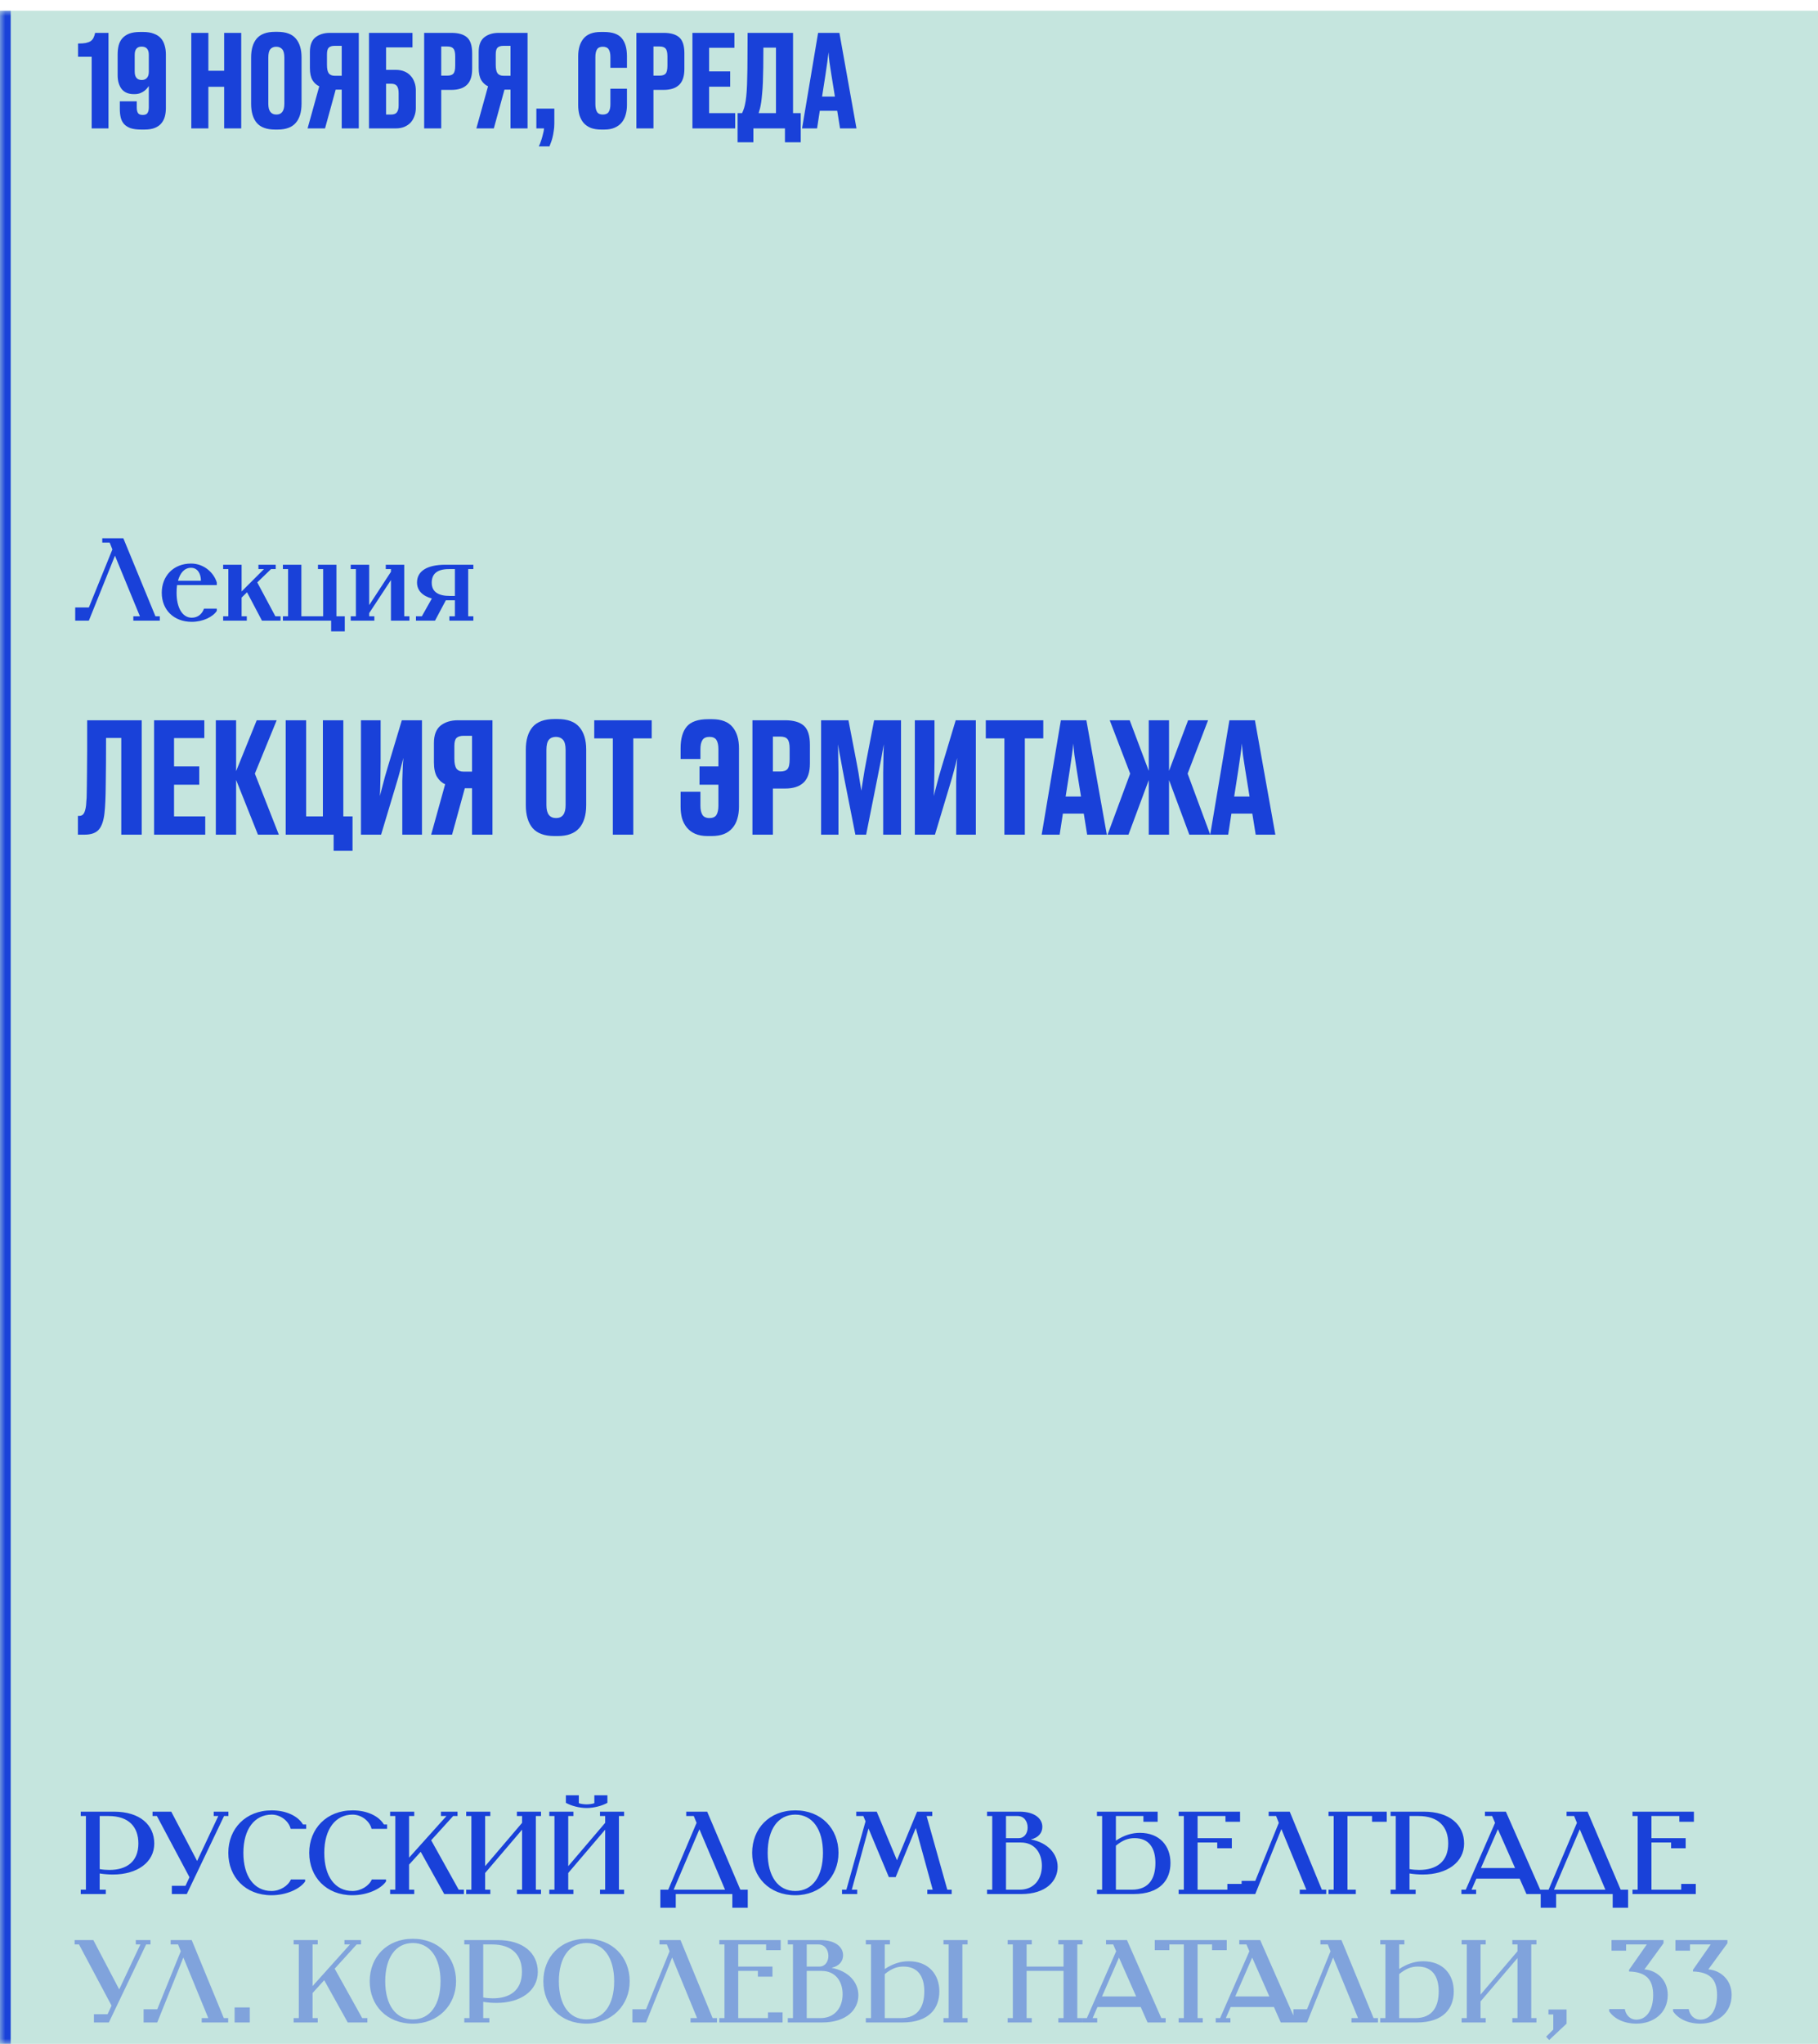 <?xml version="1.0" encoding="UTF-8"?> <svg xmlns="http://www.w3.org/2000/svg" width="170" height="191" viewBox="0 0 170 191" fill="none"><mask id="path-1-inside-1_184_212" fill="white"><path d="M0 1H170V191H0V1Z"></path></mask><path d="M0 1H170V191H0V1Z" fill="#C5E5DE"></path><path d="M0 191H1V1H0H-1V191H0Z" fill="#1941D9" mask="url(#path-1-inside-1_184_212)"></path><path d="M7.3 5.304V4.068C7.588 4.068 7.824 4.052 8.008 4.02C8.2 3.98 8.352 3.924 8.464 3.852C8.584 3.772 8.676 3.668 8.74 3.54C8.804 3.412 8.856 3.256 8.896 3.072H10.144V12H8.572V5.304H7.3ZM13.916 5.124C13.916 4.612 13.692 4.356 13.244 4.356C12.812 4.356 12.596 4.612 12.596 5.124V6.684C12.596 7.212 12.816 7.476 13.256 7.476C13.464 7.476 13.624 7.412 13.736 7.284C13.856 7.156 13.916 6.964 13.916 6.708V5.124ZM12.512 8.796C12.008 8.796 11.628 8.636 11.372 8.316C11.124 7.988 11 7.56 11 7.032V5.088C11 4.784 11.032 4.504 11.096 4.248C11.16 3.992 11.272 3.772 11.432 3.588C11.6 3.396 11.816 3.248 12.08 3.144C12.352 3.04 12.692 2.988 13.1 2.988H13.388C13.78 2.988 14.108 3.04 14.372 3.144C14.644 3.24 14.864 3.38 15.032 3.564C15.2 3.748 15.32 3.972 15.392 4.236C15.472 4.492 15.512 4.776 15.512 5.088V10.092C15.512 10.372 15.48 10.636 15.416 10.884C15.352 11.124 15.244 11.336 15.092 11.52C14.94 11.704 14.736 11.848 14.48 11.952C14.224 12.056 13.9 12.108 13.508 12.108H13.208C12.8 12.108 12.464 12.064 12.2 11.976C11.944 11.88 11.74 11.748 11.588 11.58C11.444 11.412 11.344 11.212 11.288 10.98C11.232 10.74 11.204 10.476 11.204 10.188V9.468H12.788V10.044C12.788 10.276 12.828 10.452 12.908 10.572C12.988 10.684 13.136 10.74 13.352 10.74C13.56 10.74 13.704 10.684 13.784 10.572C13.872 10.452 13.916 10.268 13.916 10.02V8.04C13.884 8.088 13.832 8.156 13.76 8.244C13.696 8.324 13.608 8.408 13.496 8.496C13.392 8.576 13.26 8.648 13.1 8.712C12.948 8.768 12.772 8.796 12.572 8.796H12.512ZM17.889 3.072H19.485V6.612H20.961V3.072H22.557V12H20.961V8.112H19.485V12H17.889V3.072ZM28.197 9.684C28.197 10.476 28.013 11.08 27.645 11.496C27.285 11.904 26.725 12.108 25.965 12.108H25.725C24.949 12.108 24.381 11.904 24.021 11.496C23.661 11.08 23.481 10.476 23.481 9.684V5.376C23.481 4.608 23.657 4.016 24.009 3.6C24.369 3.184 24.937 2.976 25.713 2.976H25.953C26.745 2.976 27.317 3.188 27.669 3.612C28.021 4.028 28.197 4.612 28.197 5.364V9.684ZM26.589 5.388C26.589 5.012 26.521 4.748 26.385 4.596C26.249 4.444 26.065 4.368 25.833 4.368C25.593 4.368 25.409 4.444 25.281 4.596C25.153 4.748 25.089 5.012 25.089 5.388V9.696C25.089 10.368 25.341 10.704 25.845 10.704C26.341 10.704 26.589 10.368 26.589 9.696V5.388ZM31.39 8.376L30.394 12H28.762L29.854 8.064C29.598 7.952 29.386 7.76 29.218 7.488C29.058 7.216 28.978 6.836 28.978 6.348V4.848C28.978 4.224 29.15 3.772 29.494 3.492C29.846 3.212 30.298 3.072 30.85 3.072H33.55V12H31.954V8.376H31.39ZM31.954 4.284H31.294C31.046 4.284 30.862 4.34 30.742 4.452C30.63 4.564 30.574 4.772 30.574 5.076V6.072C30.574 6.432 30.63 6.692 30.742 6.852C30.862 7.004 31.046 7.08 31.294 7.08H31.954V4.284ZM34.504 3.072H38.572V4.428H36.1V6.528H37.012C37.308 6.528 37.572 6.576 37.804 6.672C38.044 6.768 38.24 6.904 38.392 7.08C38.552 7.248 38.672 7.448 38.752 7.68C38.84 7.912 38.884 8.16 38.884 8.424V10.104C38.884 10.368 38.84 10.616 38.752 10.848C38.672 11.08 38.552 11.284 38.392 11.46C38.232 11.628 38.036 11.76 37.804 11.856C37.572 11.952 37.308 12 37.012 12H34.504V3.072ZM36.568 10.704C36.824 10.704 37.004 10.636 37.108 10.5C37.22 10.364 37.276 10.148 37.276 9.852V8.712C37.276 8.408 37.224 8.184 37.12 8.04C37.016 7.896 36.832 7.824 36.568 7.824H36.1V10.704H36.568ZM41.259 8.4V12H39.663V3.072H42.219C42.867 3.072 43.351 3.212 43.671 3.492C43.991 3.772 44.151 4.268 44.151 4.98V6.444C44.151 7.124 43.987 7.62 43.659 7.932C43.331 8.244 42.851 8.4 42.219 8.4H41.259ZM41.259 7.068H41.823C42.103 7.068 42.295 7.004 42.399 6.876C42.511 6.748 42.567 6.496 42.567 6.12V5.28C42.567 4.92 42.511 4.676 42.399 4.548C42.295 4.412 42.103 4.344 41.823 4.344H41.259V7.068ZM47.173 8.376L46.177 12H44.545L45.637 8.064C45.381 7.952 45.169 7.76 45.001 7.488C44.841 7.216 44.761 6.836 44.761 6.348V4.848C44.761 4.224 44.933 3.772 45.277 3.492C45.629 3.212 46.081 3.072 46.633 3.072H49.333V12H47.737V8.376H47.173ZM47.737 4.284H47.077C46.829 4.284 46.645 4.34 46.525 4.452C46.413 4.564 46.357 4.772 46.357 5.076V6.072C46.357 6.432 46.413 6.692 46.525 6.852C46.645 7.004 46.829 7.08 47.077 7.08H47.737V4.284ZM50.383 13.68C50.415 13.624 50.455 13.536 50.503 13.416C50.551 13.296 50.599 13.156 50.647 12.996C50.695 12.844 50.739 12.68 50.779 12.504C50.827 12.336 50.859 12.168 50.875 12H50.155V10.152H51.835V11.568C51.835 11.808 51.815 12.04 51.775 12.264C51.743 12.496 51.703 12.704 51.655 12.888C51.607 13.072 51.555 13.232 51.499 13.368C51.451 13.504 51.411 13.608 51.379 13.68H50.383ZM56.37 10.704C56.634 10.704 56.818 10.62 56.922 10.452C57.026 10.284 57.078 10.048 57.078 9.744V8.292H58.626V9.828C58.626 10.14 58.586 10.436 58.506 10.716C58.434 10.988 58.314 11.228 58.146 11.436C57.978 11.644 57.758 11.808 57.486 11.928C57.222 12.048 56.898 12.108 56.514 12.108H56.226C55.842 12.108 55.514 12.056 55.242 11.952C54.97 11.84 54.746 11.684 54.57 11.484C54.402 11.284 54.274 11.044 54.186 10.764C54.106 10.476 54.066 10.16 54.066 9.816V5.268C54.066 4.556 54.234 4 54.57 3.6C54.906 3.192 55.442 2.988 56.178 2.988H56.466C57.258 2.988 57.814 3.18 58.134 3.564C58.462 3.948 58.626 4.512 58.626 5.256V6.336H57.078V5.328C57.078 5.016 57.026 4.78 56.922 4.62C56.818 4.452 56.634 4.368 56.37 4.368C56.114 4.368 55.934 4.448 55.83 4.608C55.726 4.768 55.674 5.008 55.674 5.328V9.732C55.674 10.052 55.726 10.296 55.83 10.464C55.934 10.624 56.114 10.704 56.37 10.704ZM61.104 8.4V12H59.508V3.072H62.064C62.712 3.072 63.196 3.212 63.516 3.492C63.836 3.772 63.996 4.268 63.996 4.98V6.444C63.996 7.124 63.832 7.62 63.504 7.932C63.176 8.244 62.696 8.4 62.064 8.4H61.104ZM61.104 7.068H61.668C61.948 7.068 62.14 7.004 62.244 6.876C62.356 6.748 62.412 6.496 62.412 6.12V5.28C62.412 4.92 62.356 4.676 62.244 4.548C62.14 4.412 61.948 4.344 61.668 4.344H61.104V7.068ZM68.674 3.072V4.464H66.309V6.672H68.278V8.1H66.309V10.572H68.746V12H64.749V3.072H68.674ZM69.392 10.572C69.464 10.42 69.528 10.256 69.584 10.08C69.64 9.896 69.688 9.676 69.728 9.42C69.768 9.164 69.8 8.86 69.824 8.508C69.848 8.148 69.864 7.716 69.872 7.212C69.888 6.708 69.896 6.12 69.896 5.448C69.904 4.768 69.908 3.976 69.908 3.072H74.156V10.572H74.876V13.296H73.4V12H70.448V13.296H68.972V10.572H69.392ZM72.56 10.572V4.452H71.384C71.384 5.148 71.38 5.764 71.372 6.3C71.364 6.828 71.352 7.296 71.336 7.704C71.32 8.112 71.296 8.464 71.264 8.76C71.24 9.056 71.212 9.316 71.18 9.54C71.148 9.756 71.112 9.948 71.072 10.116C71.032 10.276 70.988 10.428 70.94 10.572H72.56ZM76.872 9.024H78.072L77.748 7.02C77.668 6.524 77.604 6.108 77.556 5.772C77.516 5.436 77.488 5.14 77.472 4.884C77.448 5.14 77.412 5.44 77.364 5.784C77.316 6.128 77.256 6.54 77.184 7.02L76.872 9.024ZM78.288 10.356H76.656L76.404 12H75L76.5 3.072H78.492L80.088 12H78.552L78.288 10.356Z" fill="#1941D9"></path><path d="M9.563 50.3H11.532L14.535 57.593H14.942V58H12.467V57.593H13.083L10.751 51.928L8.309 58H7.033V56.768H8.309L10.509 51.345L10.256 50.707H9.563V50.3ZM20.273 54.678H16.555C16.523 54.909 16.512 55.151 16.512 55.404C16.512 56.746 17.029 57.725 17.93 57.725C18.514 57.725 18.91 57.362 19.075 56.878H20.273V57.087C19.91 57.648 18.976 58.11 17.93 58.11C16.247 58.11 15.126 56.988 15.126 55.393C15.126 53.842 16.203 52.665 17.864 52.665C19.13 52.665 20.02 53.578 20.273 54.436V54.678ZM17.864 53.061C17.238 53.061 16.841 53.556 16.643 54.271H18.788C18.788 53.6 18.47 53.061 17.864 53.061ZM24.166 52.775H25.783V53.182H25.343L24.056 54.425L25.75 57.593H26.234V58H24.496L23.099 55.349L22.593 55.844V57.593H23.077V58H20.866V57.593H21.35V53.182H20.866V52.775H22.593V55.272L24.683 53.182H24.166V52.775ZM26.454 52.775H28.181V57.593H30.216V53.182H29.733V52.775H31.459V57.593H32.24V59.001H30.965V58H26.454V57.593H26.939V53.182H26.454V52.775ZM36.073 52.775H37.8V57.593H38.284V58H36.557V54.205L34.522 57.296V57.593H35.006V58H32.795V57.593H33.279V53.182H32.795V52.775H34.522V56.548L36.557 53.435V53.182H36.073V52.775ZM38.995 54.436C38.995 53.369 39.93 52.775 41.657 52.775H44.264V53.182H43.78V57.593H44.264V58H42.02V57.593H42.537V56.097H41.778H41.69L40.678 58H38.896V57.593H39.446L40.381 55.932C39.501 55.69 38.995 55.173 38.995 54.436ZM40.37 54.458C40.37 55.327 41.019 55.69 42.053 55.69H42.537V53.182H41.976C40.843 53.182 40.37 53.655 40.37 54.458Z" fill="#1941D9"></path><path d="M11.34 68.961H9.917C9.917 70.686 9.908 72.137 9.888 73.315C9.879 74.484 9.84 75.365 9.773 75.96C9.697 76.678 9.52 77.2 9.242 77.526C8.964 77.842 8.518 78 7.905 78H7.287V76.247H7.402C7.584 76.247 7.723 76.18 7.819 76.046C7.924 75.902 8.001 75.638 8.049 75.255C8.059 75.112 8.068 74.968 8.078 74.824C8.097 74.68 8.106 74.499 8.106 74.278C8.116 74.058 8.121 73.78 8.121 73.445C8.13 73.1 8.135 72.659 8.135 72.123C8.145 71.577 8.15 70.916 8.15 70.14C8.15 69.354 8.15 68.41 8.15 67.309H13.251V78H11.34V68.961ZM19.106 67.309V68.976H16.275V71.62H18.632V73.33H16.275V76.29H19.192V78H14.407V67.309H19.106ZM22.079 72.884V78H20.182V67.309H22.079V72.065L24.005 67.309H25.873L23.832 72.295L26.074 78H24.12L22.079 72.884ZM31.198 78H26.715V67.309H28.626V76.29H30.192V67.309H32.104V76.29H32.966V79.509H31.198V78ZM37.618 74.178C37.618 73.737 37.618 73.344 37.618 72.999C37.628 72.654 37.638 72.353 37.647 72.094C37.657 71.826 37.666 71.591 37.676 71.39C37.685 71.189 37.7 71.002 37.719 70.829C37.633 71.165 37.532 71.558 37.417 72.008C37.302 72.448 37.149 72.98 36.957 73.603L35.635 78H33.753V67.309H35.592V71.131C35.592 71.591 35.587 71.989 35.578 72.324C35.578 72.65 35.573 72.937 35.563 73.186C35.563 73.435 35.559 73.656 35.549 73.847C35.539 74.039 35.53 74.221 35.52 74.393C35.568 74.211 35.616 74.029 35.664 73.847C35.712 73.656 35.765 73.454 35.822 73.243C35.88 73.023 35.942 72.788 36.009 72.539C36.076 72.29 36.157 72.013 36.253 71.706L37.575 67.309H39.458V78H37.618V74.178ZM43.465 73.66L42.272 78H40.318L41.625 73.287C41.319 73.153 41.065 72.923 40.864 72.597C40.672 72.271 40.576 71.816 40.576 71.232V69.436C40.576 68.688 40.782 68.147 41.194 67.812C41.616 67.476 42.157 67.309 42.818 67.309H46.051V78H44.14V73.66H43.465ZM44.14 68.76H43.35C43.053 68.76 42.832 68.827 42.689 68.961C42.554 69.095 42.487 69.344 42.487 69.709V70.901C42.487 71.332 42.554 71.644 42.689 71.835C42.832 72.017 43.053 72.108 43.35 72.108H44.14V68.76ZM54.816 75.227C54.816 76.175 54.595 76.898 54.154 77.397C53.723 77.885 53.053 78.129 52.143 78.129H51.855C50.926 78.129 50.246 77.885 49.815 77.397C49.384 76.898 49.168 76.175 49.168 75.227V70.068C49.168 69.148 49.379 68.439 49.8 67.941C50.231 67.443 50.912 67.194 51.841 67.194H52.128C53.077 67.194 53.762 67.448 54.183 67.955C54.605 68.454 54.816 69.153 54.816 70.053V75.227ZM52.89 70.082C52.89 69.632 52.809 69.316 52.646 69.134C52.483 68.952 52.262 68.861 51.985 68.861C51.697 68.861 51.477 68.952 51.324 69.134C51.17 69.316 51.094 69.632 51.094 70.082V75.241C51.094 76.046 51.395 76.448 51.999 76.448C52.593 76.448 52.89 76.046 52.89 75.241V70.082ZM57.306 69.004H55.567V67.309H60.941V69.004H59.217V78H57.306V69.004ZM69.103 75.385C69.103 75.797 69.051 76.175 68.945 76.52C68.85 76.855 68.696 77.143 68.485 77.382C68.284 77.622 68.021 77.808 67.695 77.942C67.369 78.067 66.977 78.129 66.517 78.129H66.172C65.712 78.129 65.319 78.058 64.993 77.914C64.677 77.77 64.419 77.574 64.218 77.325C64.016 77.076 63.868 76.788 63.772 76.462C63.686 76.127 63.643 75.773 63.643 75.399V73.991H65.496V75.298C65.496 75.662 65.559 75.945 65.683 76.146C65.808 76.347 66.028 76.448 66.344 76.448C66.651 76.448 66.866 76.352 66.991 76.161C67.115 75.96 67.178 75.667 67.178 75.284V73.33H65.41V71.62H67.178V70.01C67.178 69.627 67.115 69.34 66.991 69.148C66.866 68.957 66.651 68.861 66.344 68.861C66.028 68.861 65.808 68.961 65.683 69.162C65.559 69.354 65.496 69.637 65.496 70.01V70.93H63.643V69.924C63.643 69.033 63.834 68.358 64.218 67.898C64.61 67.438 65.281 67.208 66.229 67.208H66.574C67.456 67.208 68.097 67.453 68.5 67.941C68.902 68.42 69.103 69.086 69.103 69.939V75.385ZM72.272 73.689V78H70.36V67.309H73.421C74.197 67.309 74.777 67.476 75.16 67.812C75.543 68.147 75.735 68.741 75.735 69.594V71.347C75.735 72.161 75.538 72.755 75.145 73.129C74.753 73.502 74.178 73.689 73.421 73.689H72.272ZM72.272 72.094H72.947C73.282 72.094 73.512 72.017 73.637 71.864C73.771 71.711 73.838 71.409 73.838 70.959V69.953C73.838 69.522 73.771 69.23 73.637 69.076C73.512 68.913 73.282 68.832 72.947 68.832H72.272V72.094ZM80.991 78H79.985L78.979 72.913C78.903 72.53 78.836 72.18 78.778 71.864C78.721 71.548 78.668 71.26 78.62 71.002C78.572 70.734 78.524 70.484 78.476 70.255C78.438 70.015 78.4 69.78 78.361 69.55C78.371 69.847 78.376 70.14 78.376 70.427C78.385 70.705 78.39 70.992 78.39 71.289C78.4 71.577 78.404 71.883 78.404 72.209C78.404 72.525 78.404 72.875 78.404 73.258V78H76.781V67.309H79.339L80.072 71.117C80.129 71.433 80.182 71.716 80.23 71.965C80.277 72.214 80.316 72.448 80.344 72.669C80.383 72.889 80.416 73.1 80.445 73.301C80.483 73.493 80.517 73.689 80.546 73.89C80.574 73.689 80.603 73.493 80.632 73.301C80.661 73.1 80.694 72.889 80.733 72.669C80.771 72.448 80.809 72.214 80.847 71.965C80.895 71.716 80.948 71.433 81.005 71.117L81.738 67.309H84.253V78H82.586V73.258C82.586 72.875 82.586 72.525 82.586 72.209C82.596 71.883 82.601 71.577 82.601 71.289C82.61 70.992 82.615 70.705 82.615 70.427C82.624 70.14 82.634 69.847 82.644 69.55C82.567 70.001 82.481 70.48 82.385 70.987C82.289 71.486 82.169 72.094 82.026 72.812L80.991 78ZM89.41 74.178C89.41 73.737 89.41 73.344 89.41 72.999C89.42 72.654 89.429 72.353 89.439 72.094C89.449 71.826 89.458 71.591 89.468 71.39C89.477 71.189 89.492 71.002 89.511 70.829C89.425 71.165 89.324 71.558 89.209 72.008C89.094 72.448 88.941 72.98 88.749 73.603L87.427 78H85.545V67.309H87.384V71.131C87.384 71.591 87.379 71.989 87.37 72.324C87.37 72.65 87.365 72.937 87.355 73.186C87.355 73.435 87.35 73.656 87.341 73.847C87.331 74.039 87.322 74.221 87.312 74.393C87.36 74.211 87.408 74.029 87.456 73.847C87.504 73.656 87.556 73.454 87.614 73.243C87.671 73.023 87.734 72.788 87.801 72.539C87.868 72.29 87.949 72.013 88.045 71.706L89.367 67.309H91.25V78H89.41V74.178ZM93.92 69.004H92.181V67.309H97.556V69.004H95.831V78H93.92V69.004ZM99.647 74.436H101.084L100.696 72.037C100.6 71.442 100.524 70.944 100.466 70.542C100.418 70.14 100.385 69.785 100.366 69.479C100.337 69.785 100.294 70.144 100.236 70.556C100.179 70.968 100.107 71.462 100.021 72.037L99.647 74.436ZM101.343 76.031H99.389L99.087 78H97.406L99.202 67.309H101.587L103.498 78H101.659L101.343 76.031ZM107.419 72.899L105.523 78H103.568L105.681 72.295L103.77 67.309H105.638L107.419 72.037V67.309H109.316V72.037L111.098 67.309H112.966L111.055 72.295L113.167 78H111.213L109.316 72.899V78H107.419V72.899ZM115.407 74.436H116.844L116.456 72.037C116.36 71.442 116.284 70.944 116.226 70.542C116.178 70.14 116.145 69.785 116.126 69.479C116.097 69.785 116.054 70.144 115.996 70.556C115.939 70.968 115.867 71.462 115.781 72.037L115.407 74.436ZM117.103 76.031H115.148L114.847 78H113.165L114.962 67.309H117.347L119.258 78H117.419L117.103 76.031Z" fill="#1941D9"></path><path d="M9.321 169.707V174.668C9.64 174.723 9.926 174.745 10.223 174.745C11.818 174.745 12.94 173.997 12.94 172.27C12.94 170.763 12.082 169.707 10.146 169.707H9.321ZM7.55 169.3H10.652C13.083 169.3 14.425 170.532 14.425 172.281C14.425 174.019 12.852 175.174 10.553 175.174C10.157 175.174 9.75 175.141 9.321 175.075V176.593H9.893V177H7.55V176.593H8.034V169.707H7.55V169.3ZM14.264 169.3H16.013L18.433 173.909L20.413 169.707H19.984V169.3H21.359V169.707H20.952L17.465 177H16.068V176.23H17.344L17.718 175.427L14.671 169.707H14.264V169.3ZM28.334 170.499H28.631V170.906H27.179C27.014 170.202 26.255 169.575 25.408 169.575C23.802 169.575 22.757 170.939 22.757 173.15C22.757 175.361 23.78 176.714 25.386 176.714C26.2 176.714 26.959 176.219 27.201 175.636H28.532V175.823C28.037 176.538 26.761 177.11 25.386 177.11C22.944 177.11 21.349 175.405 21.349 173.15C21.349 170.895 22.966 169.179 25.408 169.179C26.761 169.179 27.861 169.707 28.334 170.499ZM35.9 170.499H36.197V170.906H34.745C34.58 170.202 33.821 169.575 32.974 169.575C31.367 169.575 30.323 170.939 30.323 173.15C30.323 175.361 31.346 176.714 32.952 176.714C33.766 176.714 34.525 176.219 34.767 175.636H36.097V175.823C35.602 176.538 34.327 177.11 32.952 177.11C30.509 177.11 28.915 175.405 28.915 173.15C28.915 170.895 30.532 169.179 32.974 169.179C34.327 169.179 35.426 169.707 35.9 170.499ZM41.232 169.3H42.783V169.707H42.376L40.319 171.973L42.893 176.593H43.377V177H41.54L39.34 173.051L38.251 174.25V176.593H38.735V177H36.48V176.593H36.964V169.707H36.48V169.3H38.735V169.707H38.251V173.601L41.749 169.707H41.232V169.3ZM48.335 169.3H50.59V169.707H50.106V176.593H50.59V177H48.335V176.593H48.819V170.983L45.365 175.031V176.593H45.849V177H43.594V176.593H44.078V169.707H43.594V169.3H45.849V169.707H45.365V174.393L48.819 170.345V169.707H48.335V169.3ZM56.105 169.3H58.36V169.707H57.876V176.593H58.36V177H56.105V176.593H56.589V170.983L53.135 175.031V176.593H53.619V177H51.364V176.593H51.848V169.707H51.364V169.3H53.619V169.707H53.135V174.393L56.589 170.345V169.707H56.105V169.3ZM52.915 167.771H54.125V168.508C54.323 168.585 54.642 168.618 54.851 168.618C55.071 168.618 55.379 168.585 55.577 168.508V167.771H56.798V168.475C56.314 168.75 55.544 168.959 54.851 168.959C54.169 168.959 53.399 168.75 52.915 168.475V167.771ZM64.169 169.3H66.127L69.229 176.593H69.922V178.276H68.481V177H63.19V178.276H61.749V176.593H62.486L65.137 170.345L64.873 169.707H64.169V169.3ZM65.401 170.95L62.992 176.593H67.799L65.401 170.95ZM74.37 169.575C72.764 169.575 71.785 170.939 71.785 173.15C71.785 175.361 72.764 176.714 74.37 176.714C75.965 176.714 76.955 175.361 76.955 173.15C76.955 170.939 75.965 169.575 74.37 169.575ZM74.37 169.179C76.801 169.179 78.407 170.895 78.407 173.15C78.407 175.405 76.713 177.11 74.37 177.11C71.928 177.11 70.333 175.405 70.333 173.15C70.333 170.895 71.928 169.179 74.37 169.179ZM80.068 169.3H81.982L83.874 173.843L85.755 169.3H87.174V169.707H86.646L88.582 176.593H88.989V177H86.712V176.593H87.218L85.634 170.829L83.753 175.416H83.115L81.212 170.873L79.65 176.593H80.156V177H78.737V176.593H79.144L80.937 170.202L80.728 169.707H80.068V169.3ZM92.299 169.3H95.335C96.754 169.3 97.469 169.949 97.469 170.719C97.469 171.269 97.117 171.731 96.391 171.896C97.986 172.193 98.899 173.249 98.899 174.459C98.899 175.768 97.832 177 95.489 177H92.299V176.593H92.783V169.707H92.299V169.3ZM94.07 172.182V176.593H95.346C96.688 176.593 97.425 175.614 97.425 174.36C97.425 173.194 96.787 172.182 95.456 172.182H94.07ZM94.07 169.707V171.775H95.258C95.797 171.775 96.094 171.302 96.094 170.785C96.094 170.202 95.753 169.707 95.148 169.707H94.07ZM102.575 169.3H108.251V170.246H106.92V169.707H104.346V172.006C105.127 171.489 105.864 171.28 106.59 171.28C108.449 171.28 109.45 172.512 109.45 174.096C109.45 175.647 108.526 177 105.985 177H102.575V176.593H103.059V169.707H102.575V169.3ZM104.346 172.479V176.593H105.842C107.503 176.593 108.042 175.46 108.042 174.096C108.042 172.721 107.459 171.775 106.095 171.775C105.468 171.775 104.973 171.973 104.346 172.479ZM110.215 169.3H115.957V170.246H114.593V169.707H111.986V171.775H115.187V172.721H113.823V172.182H111.986V176.593H114.769V176.054H116.133V177H110.215V176.593H110.699V169.707H110.215V169.3ZM118.634 169.3H120.603L123.606 176.593H124.013V177H121.538V176.593H122.154L119.822 170.928L117.38 177H116.104V175.768H117.38L119.58 170.345L119.327 169.707H118.634V169.3ZM124.229 169.3H129.674V170.246H128.299V169.707H126V176.593H126.781V177H124.229V176.593H124.713V169.707H124.229V169.3ZM131.804 169.707V174.668C132.123 174.723 132.409 174.745 132.706 174.745C134.301 174.745 135.423 173.997 135.423 172.27C135.423 170.763 134.565 169.707 132.629 169.707H131.804ZM130.033 169.3H133.135C135.566 169.3 136.908 170.532 136.908 172.281C136.908 174.019 135.335 175.174 133.036 175.174C132.64 175.174 132.233 175.141 131.804 175.075V176.593H132.376V177H130.033V176.593H130.517V169.707H130.033V169.3ZM138.856 169.3H140.814L144.026 176.593H144.433V177H142.739L142.101 175.559H138.053L137.602 176.593H138.031V177H136.656V176.593H137.063L139.802 170.345L139.527 169.707H138.856V169.3ZM140.066 170.939L138.482 174.569H141.672L140.066 170.939ZM146.49 169.3H148.448L151.55 176.593H152.243V178.276H150.802V177H145.511V178.276H144.07V176.593H144.807L147.458 170.345L147.194 169.707H146.49V169.3ZM147.722 170.95L145.313 176.593H150.12L147.722 170.95ZM152.654 169.3H158.396V170.246H157.032V169.707H154.425V171.775H157.626V172.721H156.262V172.182H154.425V176.593H157.208V176.054H158.572V177H152.654V176.593H153.138V169.707H152.654V169.3Z" fill="#1941D9"></path><path opacity="0.4" d="M6.978 181.3H8.727L11.147 185.909L13.127 181.707H12.698V181.3H14.073V181.707H13.666L10.179 189H8.782V188.23H10.058L10.432 187.427L7.385 181.707H6.978V181.3ZM15.958 181.3H17.927L20.93 188.593H21.337V189H18.862V188.593H19.478L17.146 182.928L14.704 189H13.428V187.768H14.704L16.904 182.345L16.651 181.707H15.958V181.3ZM21.938 187.592H23.357V189H21.938V187.592ZM32.209 181.3H33.76V181.707H33.353L31.296 183.973L33.87 188.593H34.354V189H32.517L30.317 185.051L29.228 186.25V188.593H29.712V189H27.457V188.593H27.941V181.707H27.457V181.3H29.712V181.707H29.228V185.601L32.726 181.707H32.209V181.3ZM38.608 181.575C37.002 181.575 36.023 182.939 36.023 185.15C36.023 187.361 37.002 188.714 38.608 188.714C40.203 188.714 41.193 187.361 41.193 185.15C41.193 182.939 40.203 181.575 38.608 181.575ZM38.608 181.179C41.039 181.179 42.645 182.895 42.645 185.15C42.645 187.405 40.951 189.11 38.608 189.11C36.166 189.11 34.571 187.405 34.571 185.15C34.571 182.895 36.166 181.179 38.608 181.179ZM45.186 181.707V186.668C45.505 186.723 45.791 186.745 46.088 186.745C47.683 186.745 48.805 185.997 48.805 184.27C48.805 182.763 47.947 181.707 46.011 181.707H45.186ZM43.415 181.3H46.517C48.948 181.3 50.29 182.532 50.29 184.281C50.29 186.019 48.717 187.174 46.418 187.174C46.022 187.174 45.615 187.141 45.186 187.075V188.593H45.758V189H43.415V188.593H43.899V181.707H43.415V181.3ZM54.845 181.575C53.239 181.575 52.26 182.939 52.26 185.15C52.26 187.361 53.239 188.714 54.845 188.714C56.44 188.714 57.43 187.361 57.43 185.15C57.43 182.939 56.44 181.575 54.845 181.575ZM54.845 181.179C57.276 181.179 58.882 182.895 58.882 185.15C58.882 187.405 57.188 189.11 54.845 189.11C52.403 189.11 50.808 187.405 50.808 185.15C50.808 182.895 52.403 181.179 54.845 181.179ZM61.665 181.3H63.634L66.637 188.593H67.044V189H64.569V188.593H65.185L62.853 182.928L60.411 189H59.135V187.768H60.411L62.611 182.345L62.358 181.707H61.665V181.3ZM67.261 181.3H73.003V182.246H71.639V181.707H69.032V183.775H72.233V184.721H70.869V184.182H69.032V188.593H71.815V188.054H73.179V189H67.261V188.593H67.745V181.707H67.261V181.3ZM73.666 181.3H76.702C78.121 181.3 78.836 181.949 78.836 182.719C78.836 183.269 78.484 183.731 77.758 183.896C79.353 184.193 80.266 185.249 80.266 186.459C80.266 187.768 79.199 189 76.856 189H73.666V188.593H74.15V181.707H73.666V181.3ZM75.437 184.182V188.593H76.713C78.055 188.593 78.792 187.614 78.792 186.36C78.792 185.194 78.154 184.182 76.823 184.182H75.437ZM75.437 181.707V183.775H76.625C77.164 183.775 77.461 183.302 77.461 182.785C77.461 182.202 77.12 181.707 76.515 181.707H75.437ZM80.963 181.3H83.218V181.707H82.734V184.006C83.515 183.489 84.252 183.28 84.978 183.28C86.837 183.28 87.838 184.512 87.838 186.096C87.838 187.647 86.914 189 84.373 189H80.963V188.593H81.447V181.707H80.963V181.3ZM82.734 184.479V188.593H84.23C85.891 188.593 86.43 187.46 86.43 186.096C86.43 184.721 85.847 183.775 84.483 183.775C83.856 183.775 83.361 183.973 82.734 184.479ZM88.223 181.3H90.478V181.707H89.994V188.593H90.478V189H88.223V188.593H88.707V181.707H88.223V181.3ZM94.225 181.3H96.48V181.707H95.996V183.775H99.45V181.707H98.966V181.3H101.221V181.707H100.737V188.593H101.221V189H98.966V188.593H99.45V184.182H95.996V188.593H96.48V189H94.225V188.593H94.709V181.707H94.225V181.3ZM103.424 181.3H105.382L108.594 188.593H109.001V189H107.307L106.669 187.559H102.621L102.17 188.593H102.599V189H101.224V188.593H101.631L104.37 182.345L104.095 181.707H103.424V181.3ZM104.634 182.939L103.05 186.569H106.24L104.634 182.939ZM107.981 181.3H114.713V182.246H113.338V181.707H111.985V188.593H112.469V189H110.214V188.593H110.698V181.707H109.345V182.246H107.981V181.3ZM115.881 181.3H117.839L121.051 188.593H121.458V189H119.764L119.126 187.559H115.078L114.627 188.593H115.056V189H113.681V188.593H114.088L116.827 182.345L116.552 181.707H115.881V181.3ZM117.091 182.939L115.507 186.569H118.697L117.091 182.939ZM123.471 181.3H125.44L128.443 188.593H128.85V189H126.375V188.593H126.991L124.659 182.928L122.217 189H120.941V187.768H122.217L124.417 182.345L124.164 181.707H123.471V181.3ZM129.066 181.3H131.321V181.707H130.837V184.006C131.618 183.489 132.355 183.28 133.081 183.28C134.94 183.28 135.941 184.512 135.941 186.096C135.941 187.647 135.017 189 132.476 189H129.066V188.593H129.55V181.707H129.066V181.3ZM130.837 184.479V188.593H132.333C133.994 188.593 134.533 187.46 134.533 186.096C134.533 184.721 133.95 183.775 132.586 183.775C131.959 183.775 131.464 183.973 130.837 184.479ZM141.416 181.3H143.671V181.707H143.187V188.593H143.671V189H141.416V188.593H141.9V182.983L138.446 187.031V188.593H138.93V189H136.675V188.593H137.159V181.707H136.675V181.3H138.93V181.707H138.446V186.393L141.9 182.345V181.707H141.416V181.3ZM144.796 187.79H146.49V189.11L144.862 190.639L144.576 190.331L145.247 189.66V188.252H144.796V187.79ZM150.692 181.3H155.554V181.597L153.772 184.039C154.96 184.138 155.95 185.051 155.95 186.426C155.95 188.164 154.564 189.11 153.024 189.11C151.913 189.11 150.956 188.681 150.472 187.955V187.746H151.935C152.023 188.263 152.386 188.736 153.024 188.736C153.937 188.736 154.586 187.867 154.586 186.437C154.586 184.974 153.915 184.281 152.331 184.237V184.083L153.992 181.707H152.056V182.29H150.692V181.3ZM156.667 181.3H161.529V181.597L159.747 184.039C160.935 184.138 161.925 185.051 161.925 186.426C161.925 188.164 160.539 189.11 158.999 189.11C157.888 189.11 156.931 188.681 156.447 187.955V187.746H157.91C157.998 188.263 158.361 188.736 158.999 188.736C159.912 188.736 160.561 187.867 160.561 186.437C160.561 184.974 159.89 184.281 158.306 184.237V184.083L159.967 181.707H158.031V182.29H156.667V181.3Z" fill="#1941D9"></path></svg> 